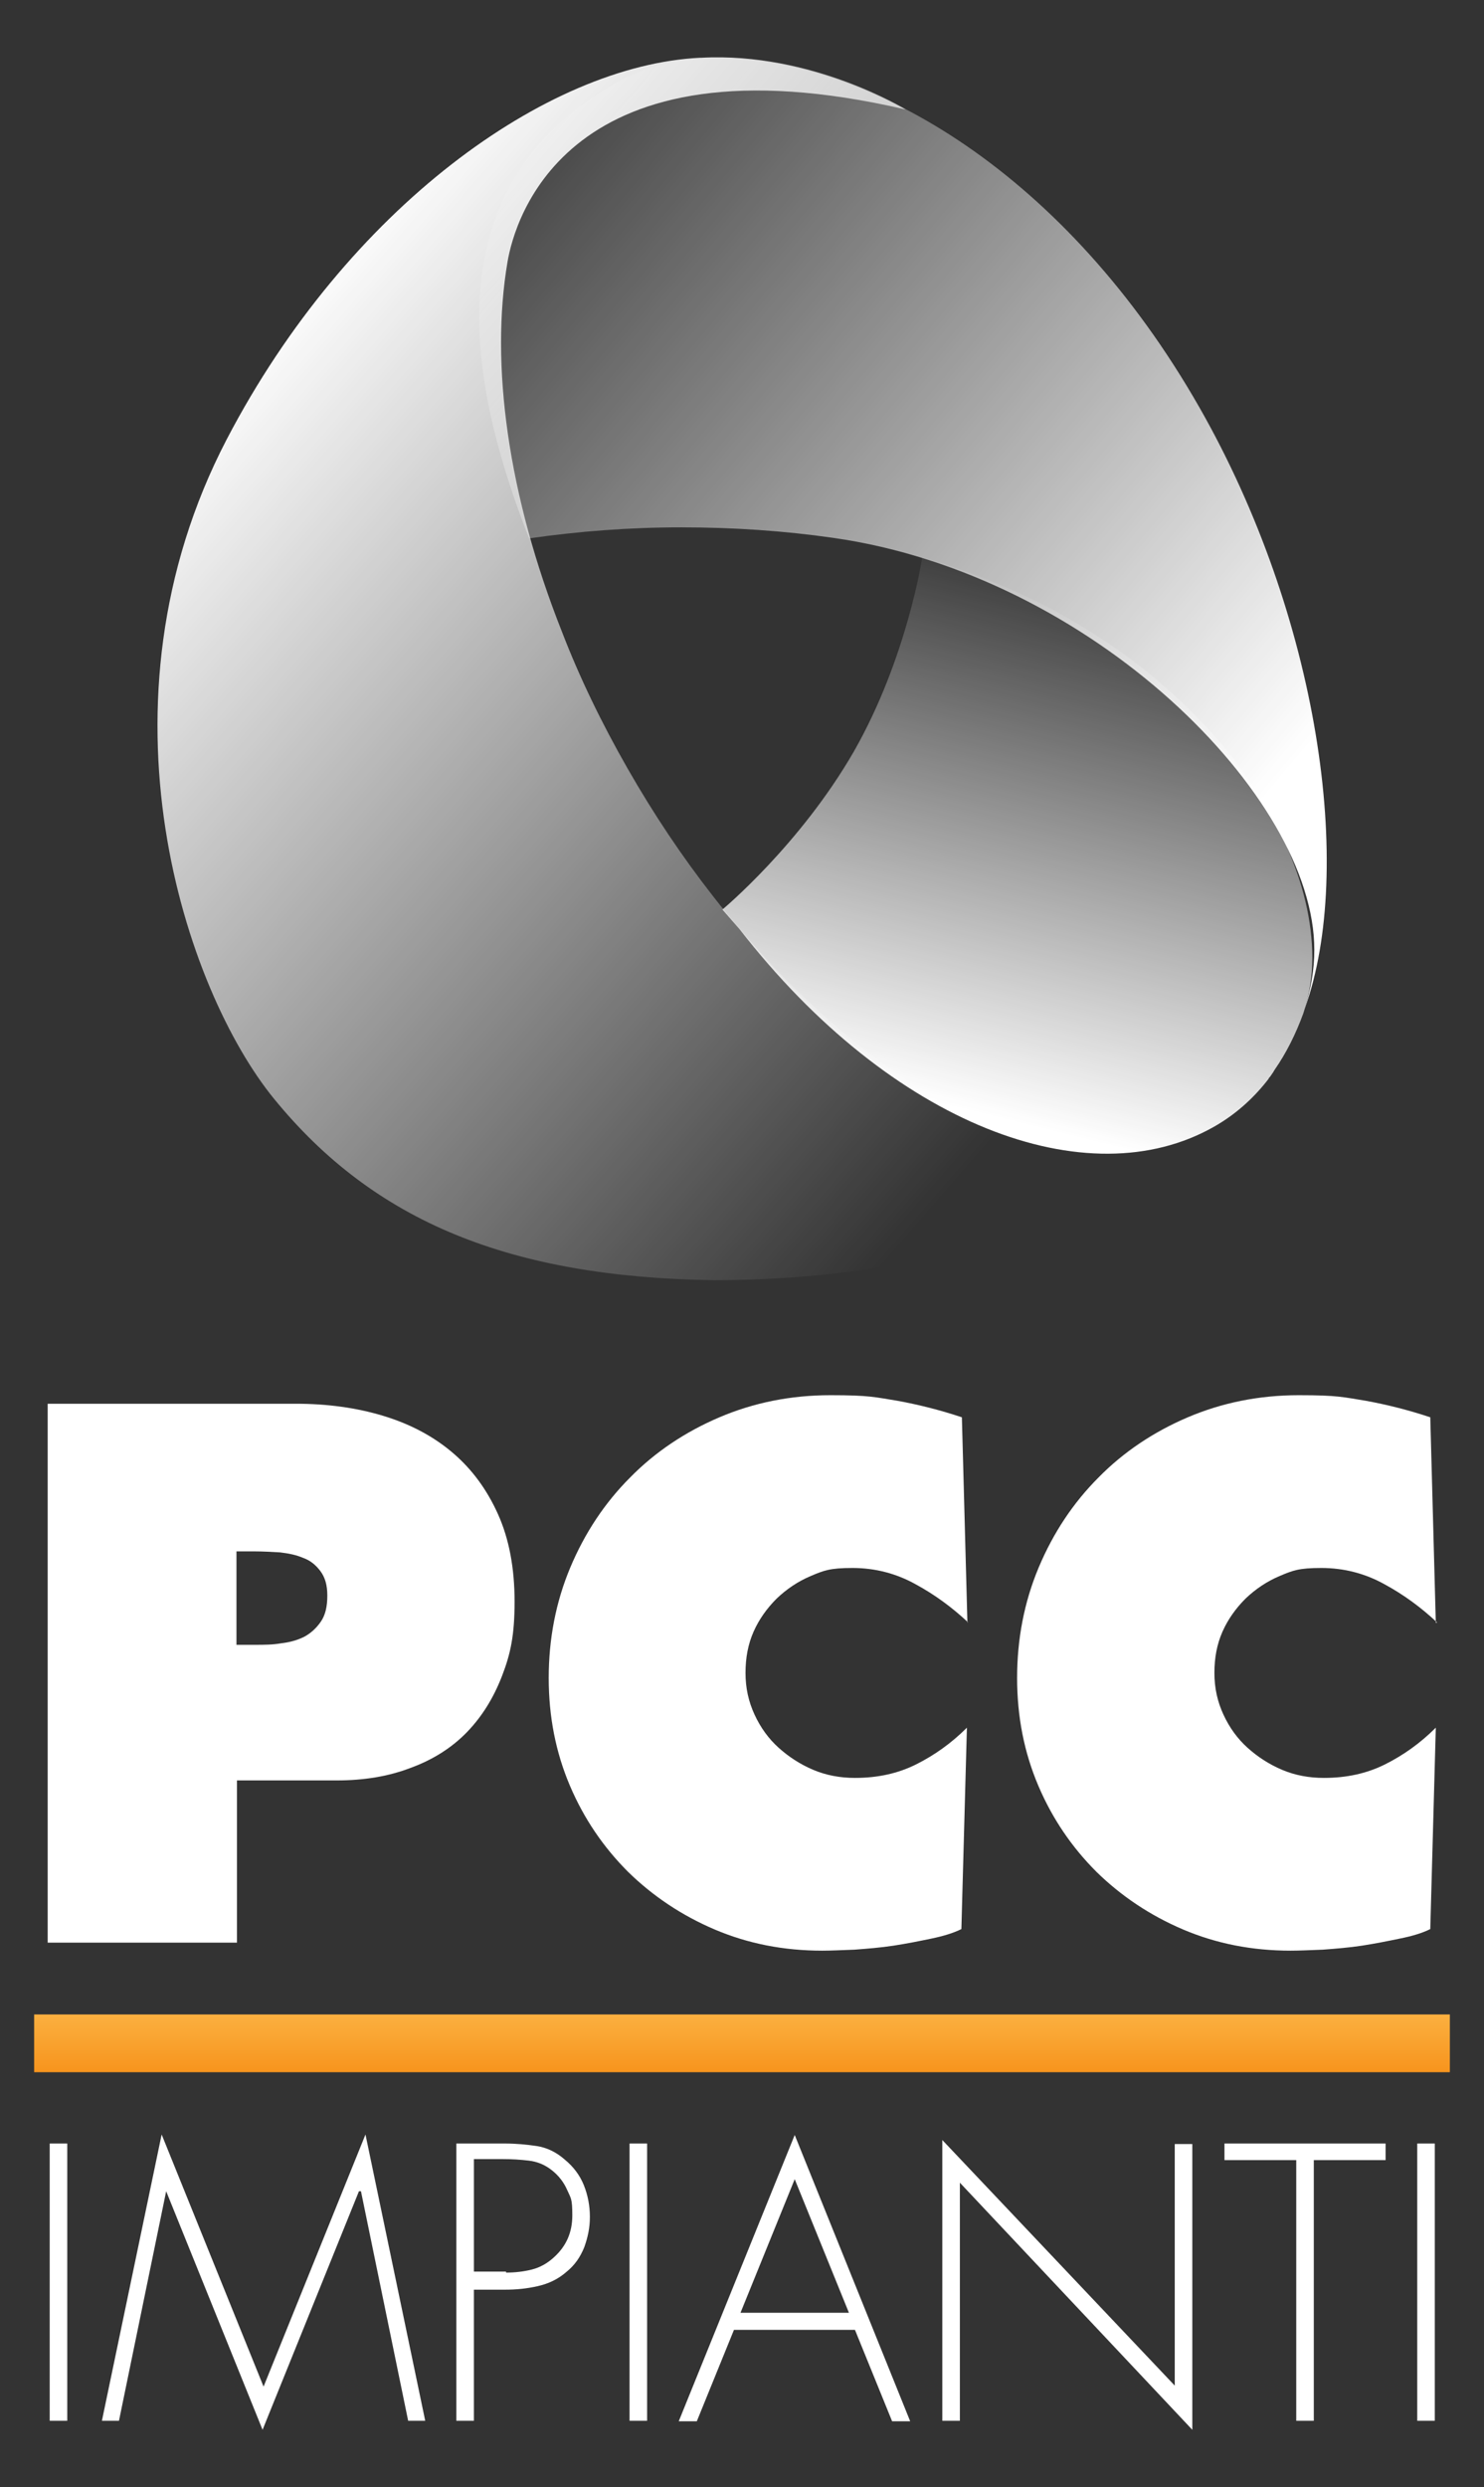 <?xml version="1.0" encoding="UTF-8"?>
<svg xmlns="http://www.w3.org/2000/svg" xmlns:xlink="http://www.w3.org/1999/xlink" version="1.1" viewBox="0 0 295.6 495.2">
  <rect x="0" y="0" width="295.6" height="495.2" fill="#333333" stroke="none"/>
  <defs>
    <style>
      .cls-1 {
        fill: url(#linear-gradient-2);
      }

      .cls-1, .cls-2, .cls-3 {
        fill-rule: evenodd;
      }

      .cls-2 {
        fill: url(#linear-gradient-3);
      }

      .cls-3 {
        fill: url(#linear-gradient-4);
      }

      .cls-4 {
        fill: url(#linear-gradient);
      }

      .cls-5 {
        fill: #fff;
      }
    </style>
    <linearGradient id="linear-gradient" x1="147.8" y1="94.8" x2="147.8" y2="83.3" gradientTransform="translate(0 495.9) scale(1 -1)" gradientUnits="userSpaceOnUse">
      <stop offset="0" stop-color="#fbb040"/>
      <stop offset="1" stop-color="#f7941d"/>
    </linearGradient>
    <linearGradient id="linear-gradient-2" x1="221.4" y1="112.5" x2="194.4" y2="221.5" gradientUnits="userSpaceOnUse">
      <stop offset="0" stop-color="#fff" stop-opacity="0"/>
      <stop offset="1" stop-color="#fff"/>
    </linearGradient>
    <linearGradient id="linear-gradient-3" x1="89.1" y1="17.3" x2="254.1" y2="156.3" xlink:href="#linear-gradient-2"/>
    <linearGradient id="linear-gradient-4" x1="215.5" y1="289.5" x2="51.7" y2="431.8" gradientTransform="translate(0 495.9) scale(1 -1)" xlink:href="#linear-gradient-2"/>
  </defs>
  <!-- Generator: Adobe Illustrator 28.7.1, SVG Export Plug-In . SVG Version: 1.2.0 Build 142)  -->
  <g>
    <g id="Layer_1">
      <g id="Layer_1-2" data-name="Layer_1">
        <g>
          <g>
            <path class="cls-5" d="M9.5,279.5h49.4c6.3,0,12.1.8,17.4,2.4s9.9,4,13.8,7.3,6.9,7.4,9.1,12.3,3.3,10.7,3.3,17.4-.8,10.4-2.5,14.8-4,8.1-7,11.2-6.8,5.5-11.2,7.1c-4.4,1.7-9.3,2.5-14.7,2.5h-19.9v32.3H9.5v-107.3h0ZM47.1,327.5h3.8c1.7,0,3.4,0,5.1-.3,1.7-.2,3.2-.6,4.6-1.3,1.3-.7,2.4-1.7,3.3-3,.9-1.3,1.3-3,1.3-5.2s-.5-3.7-1.4-4.9c-.9-1.2-2-2.1-3.4-2.6-1.4-.6-2.9-.9-4.6-1.1-1.7-.1-3.4-.2-5-.2h-3.7s0,18.6,0,18.6Z"/>
            <path class="cls-5" d="M192.8,323c-3.1-2.9-6.6-5.5-10.5-7.6-3.8-2.1-8-3.2-12.5-3.2s-5.7.5-8.3,1.6-4.8,2.6-6.8,4.5c-1.9,1.9-3.5,4.1-4.6,6.6s-1.6,5.2-1.6,8.2.6,5.7,1.8,8.3c1.2,2.6,2.8,4.8,4.8,6.6,2,1.8,4.3,3.3,6.9,4.4,2.6,1.1,5.4,1.6,8.3,1.6,4.6,0,8.6-.9,12.2-2.7,3.6-1.8,7-4.2,10.1-7.3l-1.1,40.1c-1.6.8-3.6,1.4-6,1.9s-4.9,1-7.5,1.4-5.2.6-7.8.8c-2.6.1-4.7.2-6.4.2-7.7,0-14.8-1.4-21.4-4.2-6.6-2.8-12.4-6.7-17.3-11.5-4.9-4.9-8.8-10.6-11.6-17.2-2.8-6.6-4.2-13.7-4.2-21.4s1.4-15.1,4.3-22,6.9-12.9,11.9-17.9c5-5.1,11-9.1,17.8-12s14.2-4.4,22.1-4.4,8.9.4,13.3,1.1c4.4.8,8.7,1.9,12.9,3.3l1.1,40.9h0Z"/>
            <path class="cls-5" d="M286.2,323c-3.1-2.9-6.6-5.5-10.5-7.6-3.8-2.1-8-3.2-12.5-3.2s-5.7.5-8.3,1.6c-2.6,1.1-4.8,2.6-6.8,4.5-1.9,1.9-3.5,4.1-4.6,6.6s-1.6,5.2-1.6,8.2.6,5.7,1.8,8.3c1.2,2.6,2.8,4.8,4.8,6.6,2,1.8,4.3,3.3,6.9,4.4,2.6,1.1,5.4,1.6,8.3,1.6,4.6,0,8.6-.9,12.2-2.7,3.6-1.8,7-4.2,10.1-7.3l-1.1,40.1c-1.6.8-3.6,1.4-6.1,1.9-2.4.5-4.9,1-7.5,1.4s-5.2.6-7.8.8c-2.6.1-4.7.2-6.4.2-7.7,0-14.8-1.4-21.4-4.2-6.6-2.8-12.4-6.7-17.3-11.5-4.9-4.9-8.8-10.6-11.6-17.2s-4.2-13.7-4.2-21.4,1.4-15.1,4.3-22c2.9-6.9,6.9-12.9,11.9-17.9,5-5.1,11-9.1,17.8-12s14.2-4.4,22.1-4.4,8.9.4,13.3,1.1c4.4.8,8.7,1.9,12.9,3.3l1.1,40.9h.2Z"/>
          </g>
          <rect class="cls-4" x="6.8" y="401.1" width="282" height="11.5"/>
          <g>
            <path class="cls-5" d="M13.4,482h-3.5v-55.2h3.5v55.2Z"/>
            <path class="cls-5" d="M71.5,436.3h0l-19.2,47.5-19.2-47.5h0l-9.4,45.7h-3.4l11.9-57,20.3,50.2,20.3-50.2,11.9,57h-3.4l-9.4-45.7h-.2Z"/>
            <path class="cls-5" d="M94.4,482h-3.5v-55.2h9.7c2.2,0,4.3.2,6.3.5s3.9,1.2,5.6,2.7c1.7,1.4,3,3.1,3.8,5.1s1.2,4.1,1.2,6.3-.4,4-1.1,6c-.8,2-1.9,3.6-3.5,4.9-1.7,1.5-3.6,2.4-5.8,2.9s-4.3.7-6.5.7h-6.2v26.2h0ZM100.8,452.5c1.8,0,3.5-.2,5.1-.6s3.1-1.2,4.5-2.5c2.4-2.2,3.6-4.9,3.6-8.3s-.3-3.4-1-5-1.7-2.9-3.1-4-2.9-1.7-4.6-1.9c-1.7-.2-3.3-.3-5.1-.3h-5.8v22.4h6.4v.2Z"/>
            <path class="cls-5" d="M128.9,482h-3.5v-55.2h3.5v55.2Z"/>
            <path class="cls-5" d="M146.2,463.9l-7.4,18.2h-3.6l23.1-57,23,57h-3.6l-7.4-18.2h-24.2,0ZM158.3,433.9l-10.8,26.6h21.6l-10.8-26.6Z"/>
            <path class="cls-5" d="M237.5,483.8l-46.3-49.2v47.4h-3.5v-55.9l46.3,48.9v-48.1h3.5v57h0Z"/>
            <path class="cls-5" d="M261.7,482h-3.5v-51.9h-14.3v-3.3h32.1v3.3h-14.3v51.9Z"/>
            <path class="cls-5" d="M285.8,482h-3.5v-55.2h3.5v55.2Z"/>
          </g>
          <path class="cls-1" d="M147.3,185c30.3,39,69.4,53.7,94.6,39.3,4.2-2.4,7.8-5.6,10.8-9.5,0,0,0-.1.1-.2.3-.3.5-.7.8-1.1.1-.2.2-.3.3-.5,2.3-3.3,4.2-7.1,5.7-11.2,1.2-3.6,1.8-7.3,1.8-11.1,0-29.1-29.8-66.2-77.7-79.7,0,0-3,20-13.6,38.6-10.7,18.6-26.2,31.5-26.2,31.5"/>
          <path class="cls-2" d="M261.8,189.1c0-30.5-44.4-74.7-95.8-82-9.7-1.4-19.9-2.1-30.3-2.1s-20.6.8-30.3,2.2c-19.1-48.4-9.3-75.5,17.3-90.7,5.6-3.2,11.9-4.8,18.6-5h1.6c30.7.3,69.5,23.2,96,69.6,23.8,41.7,31,92,21,119.7,1.2-3.8,1.9-7.7,1.9-11.7h0Z"/>
          <path class="cls-3" d="M139.4,11.5c-30.4,1.5-70.1,29.8-94.2,75.9-27.7,53.1-8.1,110,9.4,131.4,20,24.5,47,35.5,87.6,36.1,49.8,0,92.5-16.8,110.5-40.6-3.1,4.1-6.9,7.5-11.4,10-26.5,15.1-67.5-5-99.3-45.9-6.1-7.8-11.8-16.3-17-25.4-5.2-9.1-9.6-18.2-13.1-27.3-10.7-27-14.3-53.1-10.8-73.6,1.4-8.2,11.7-46,79.3-30.3,0,0-18.7-11.5-40.7-10.3h-.3Z"/>
        </g>
      </g>
    </g>
  </g>
</svg>